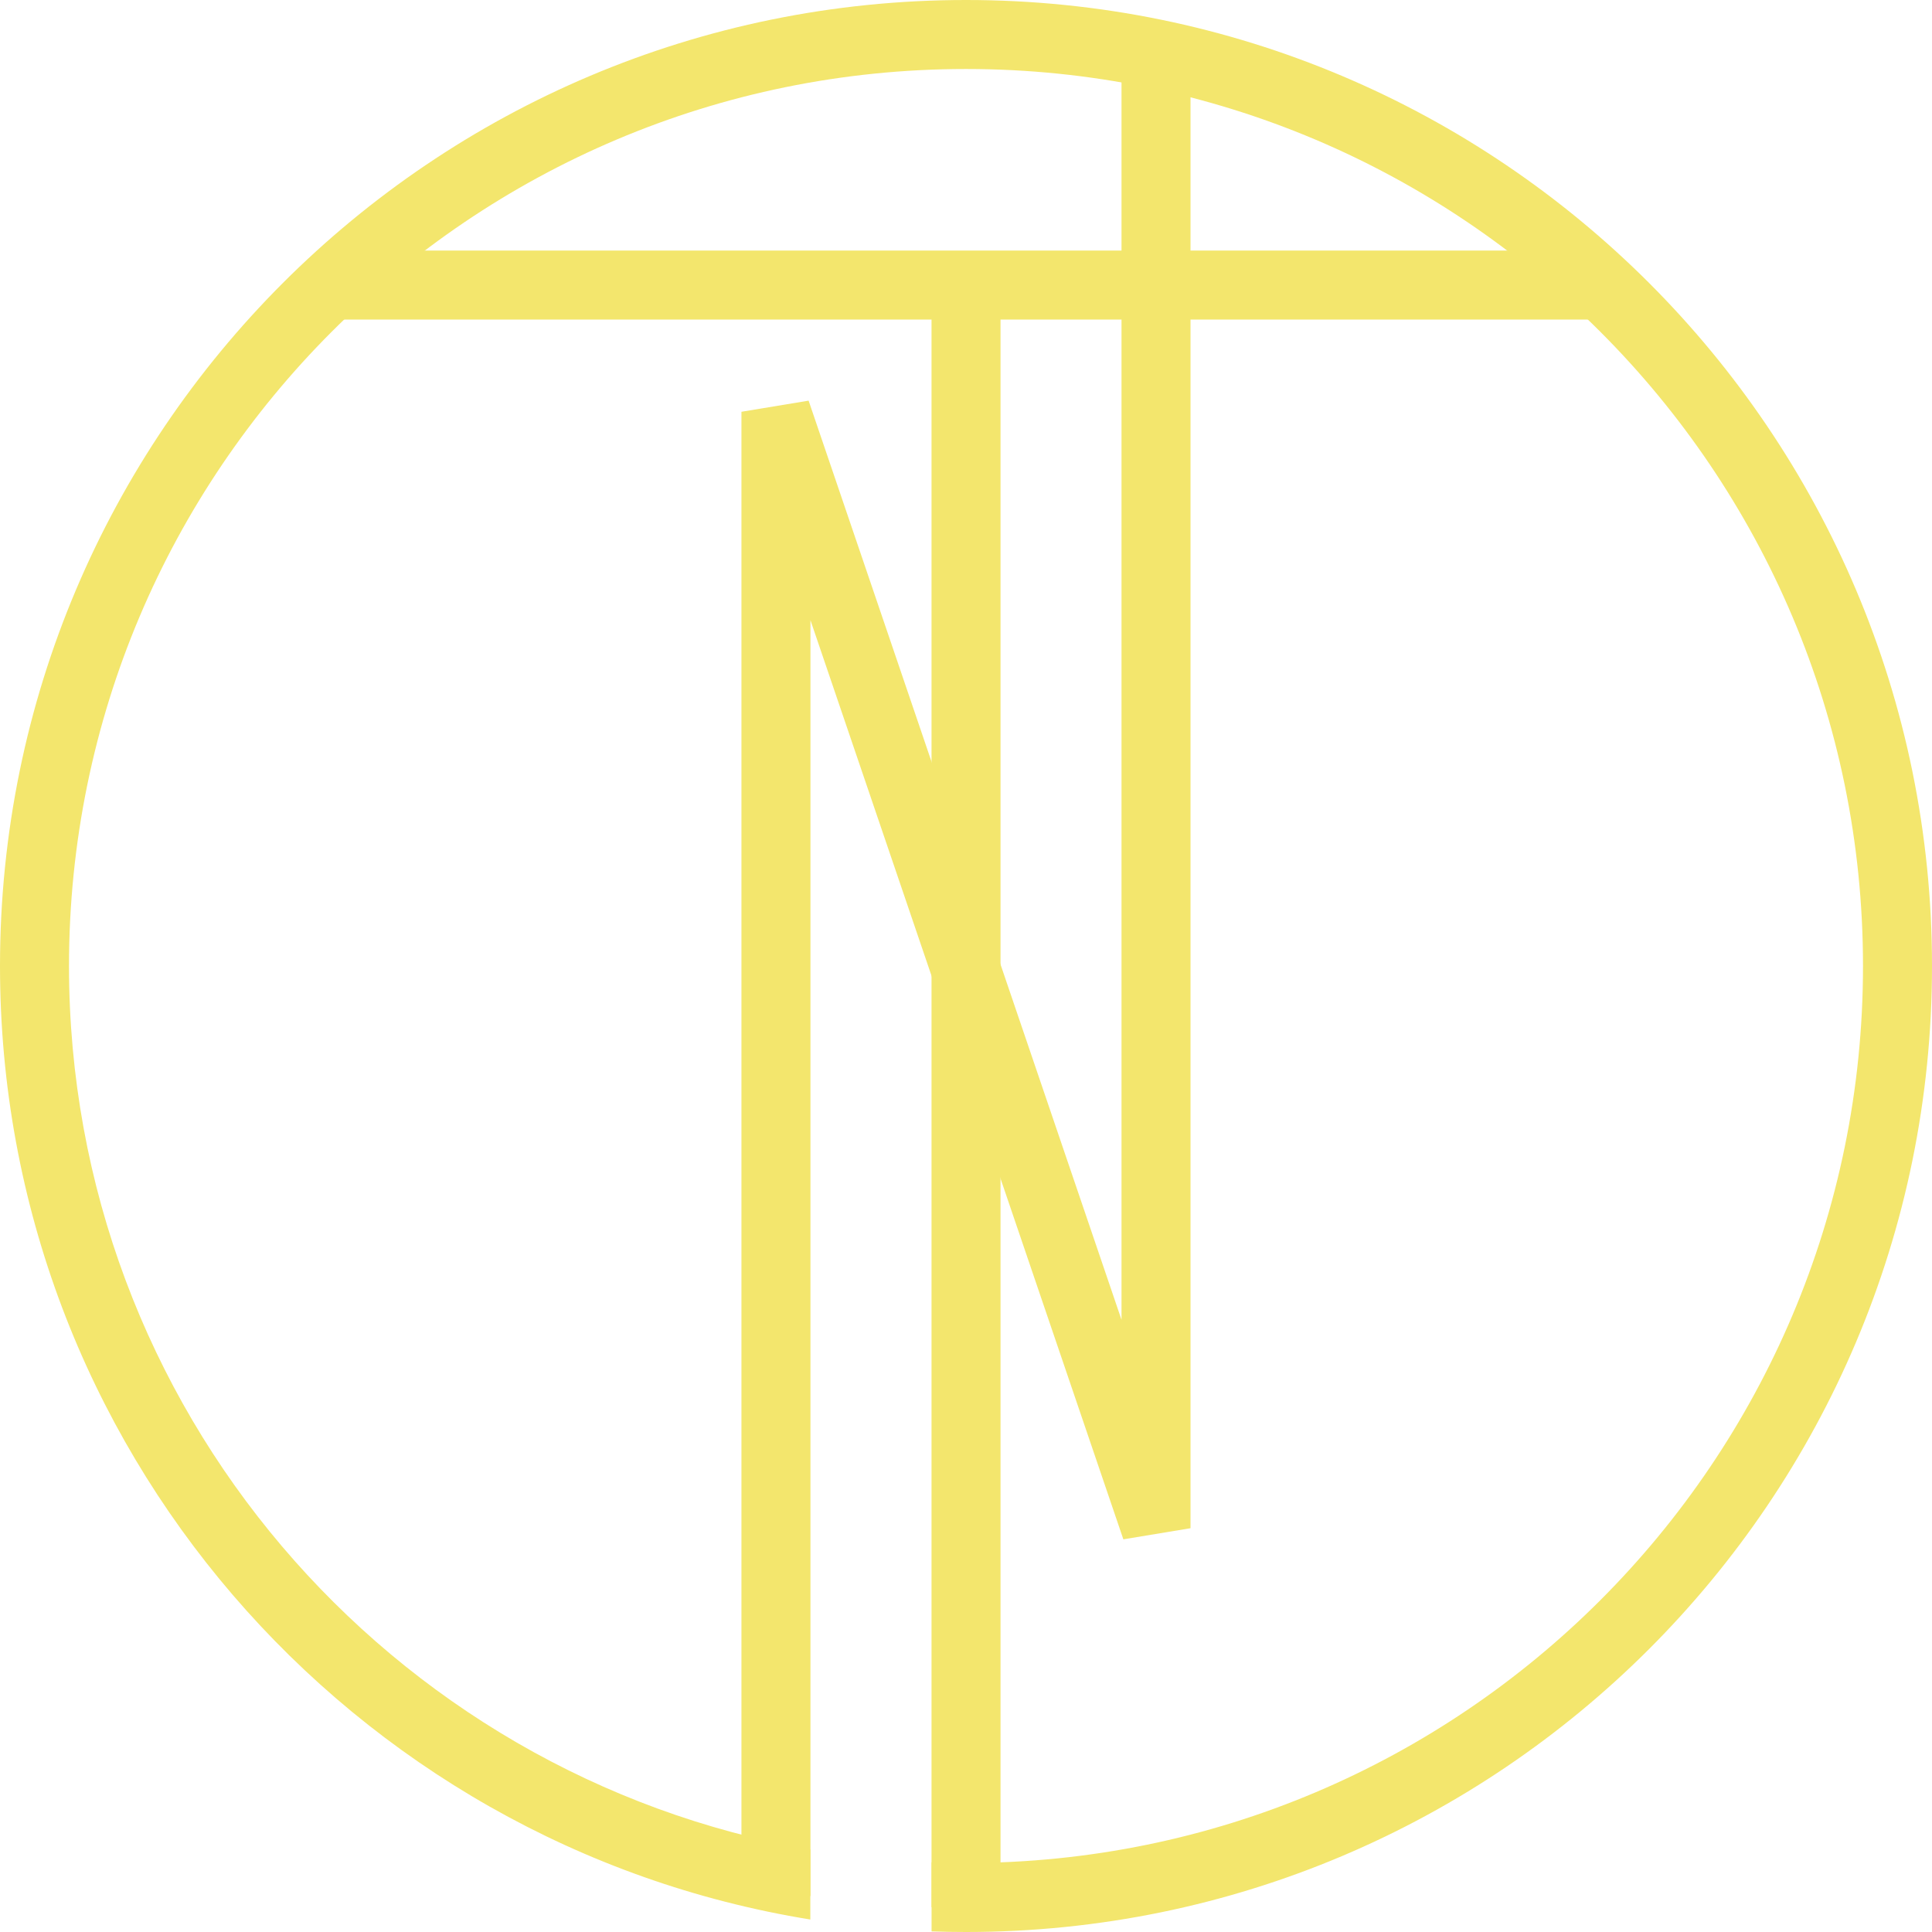 <svg xmlns="http://www.w3.org/2000/svg" width="592" height="592" viewBox="0 0 592 592" fill="none"><path d="M237.765 581V126.174L354.224 468.272V9.715" stroke="#F3E66D" stroke-width="21.143"></path><path fill-rule="evenodd" clip-rule="evenodd" d="M570.857 296C570.857 447.799 447.799 570.857 296 570.857C292.467 570.857 288.95 570.79 285.45 570.658V591.815C288.952 591.938 292.469 592 296 592C459.476 592 592 459.476 592 296C592 132.524 459.476 0 296 0C132.524 0 0 132.524 0 296C0 443.238 107.503 565.367 248.3 588.177V566.733C119.237 544.15 21.143 431.531 21.143 296C21.143 144.201 144.201 21.143 296 21.143C447.799 21.143 570.857 144.201 570.857 296Z" fill="#F3E66D"></path><path fill-rule="evenodd" clip-rule="evenodd" d="M489 76.776H296.006H101V97.919H285.435V573.83V584.402H306.578V573.83V97.919H489V76.776Z" fill="#F3E66D"></path></svg>